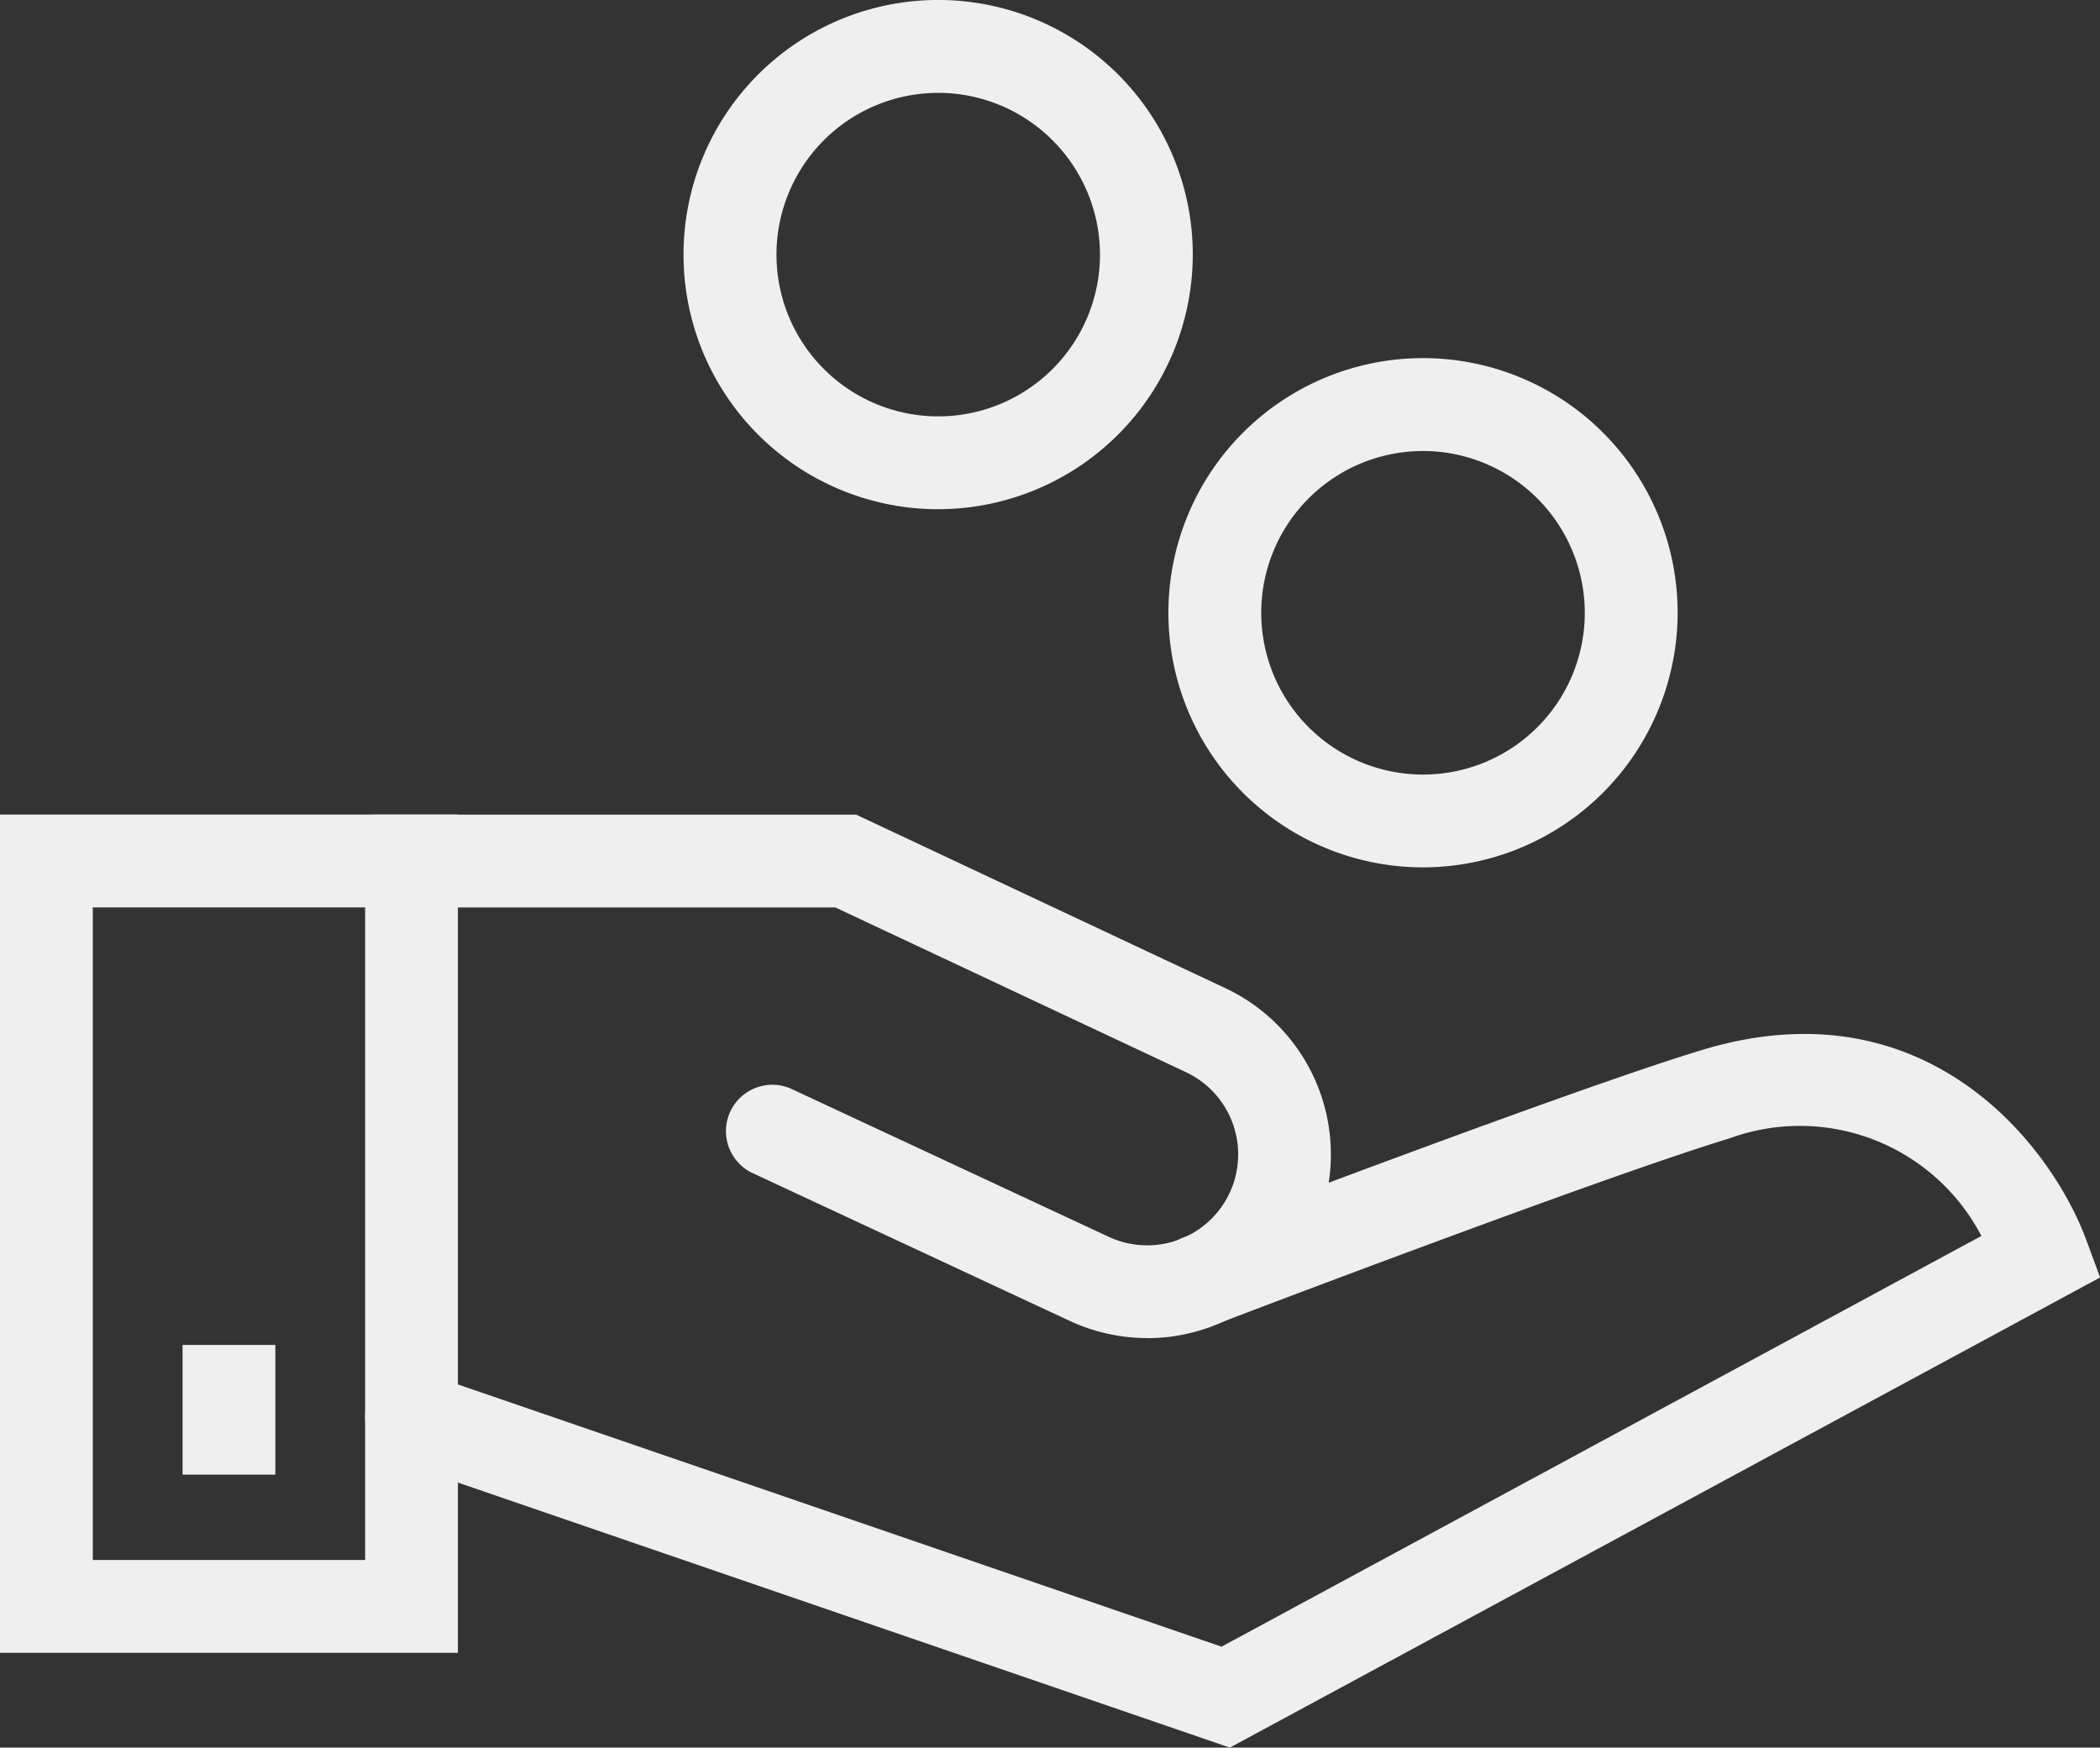<svg id="グループ_8517" data-name="グループ 8517" xmlns="http://www.w3.org/2000/svg" width="80" height="66.578" viewBox="0 0 80 66.578">
  <rect x="0" y="0" width="80" height="66.578" fill="#333333" stroke="none"/>
  <g id="グループ_6991" data-name="グループ 6991" transform="translate(0 31.031)">
    <g id="グループ_6987" data-name="グループ 6987">
      <path id="パス_5021" data-name="パス 5021" d="M132.935,292.514H115.491V260.579h17.444Zm-13.909-3.537H129.4v-24.86H119.026Z" transform="translate(-115.491 -260.579)" fill="#efefef"/>
    </g>
    <g id="グループ_6988" data-name="グループ 6988" transform="translate(13.909 8.35)">
      <path id="パス_5022" data-name="パス 5022" d="M155.516,292.027l-31.748-10.9a1.768,1.768,0,1,1,1.149-3.345l30.281,10.4,28.948-15.647a7.8,7.8,0,0,0-9.612-3.712c-4.849,1.469-19.455,7.041-19.6,7.1a1.768,1.768,0,0,1-1.259-3.3c.6-.23,14.87-5.674,19.84-7.176,8.488-2.567,13.279,3.606,14.622,7.23l.532,1.44Z" transform="translate(-122.573 -264.831)" fill="#efefef"/>
    </g>
    <g id="グループ_6989" data-name="グループ 6989" transform="translate(12.426)">
      <path id="パス_5023" data-name="パス 5023" d="M153.095,280.523a6.972,6.972,0,0,1-2.958-.658l-12.124-5.65a1.767,1.767,0,0,1,1.495-3.2l12.124,5.652a3.467,3.467,0,0,0,4.413-1.322,3.463,3.463,0,0,0-1.477-4.953l-13.351-6.273H123.586a1.769,1.769,0,0,1,0-3.537h18.422l14.064,6.611a7,7,0,0,1-2.977,13.334Z" transform="translate(-121.818 -260.579)" fill="#efefef"/>
    </g>
    <g id="グループ_6990" data-name="グループ 6990" transform="translate(6.955 20.206)">
      <rect id="長方形_3156" data-name="長方形 3156" width="3.535" height="4.941" fill="#efefef"/>
    </g>
  </g>
  <g id="グループ_6992" data-name="グループ 6992" transform="translate(26.041)">
    <path id="パス_5024" data-name="パス 5024" d="M138.448,264.178a9.7,9.7,0,1,1,9.7-9.7A9.71,9.71,0,0,1,138.448,264.178Zm0-15.861a6.162,6.162,0,1,0,6.165,6.163A6.17,6.17,0,0,0,138.448,248.316Z" transform="translate(-128.75 -244.779)" fill="#efefef"/>
  </g>
  <g id="グループ_6993" data-name="グループ 6993" transform="translate(44.512 13.646)">
    <path id="パス_5025" data-name="パス 5025" d="M147.853,271.124a9.7,9.7,0,1,1,9.7-9.7A9.71,9.71,0,0,1,147.853,271.124Zm0-15.861a6.163,6.163,0,1,0,6.163,6.163A6.171,6.171,0,0,0,147.853,255.262Z" transform="translate(-138.155 -251.727)" fill="#efefef"/>
  </g>
</svg>
